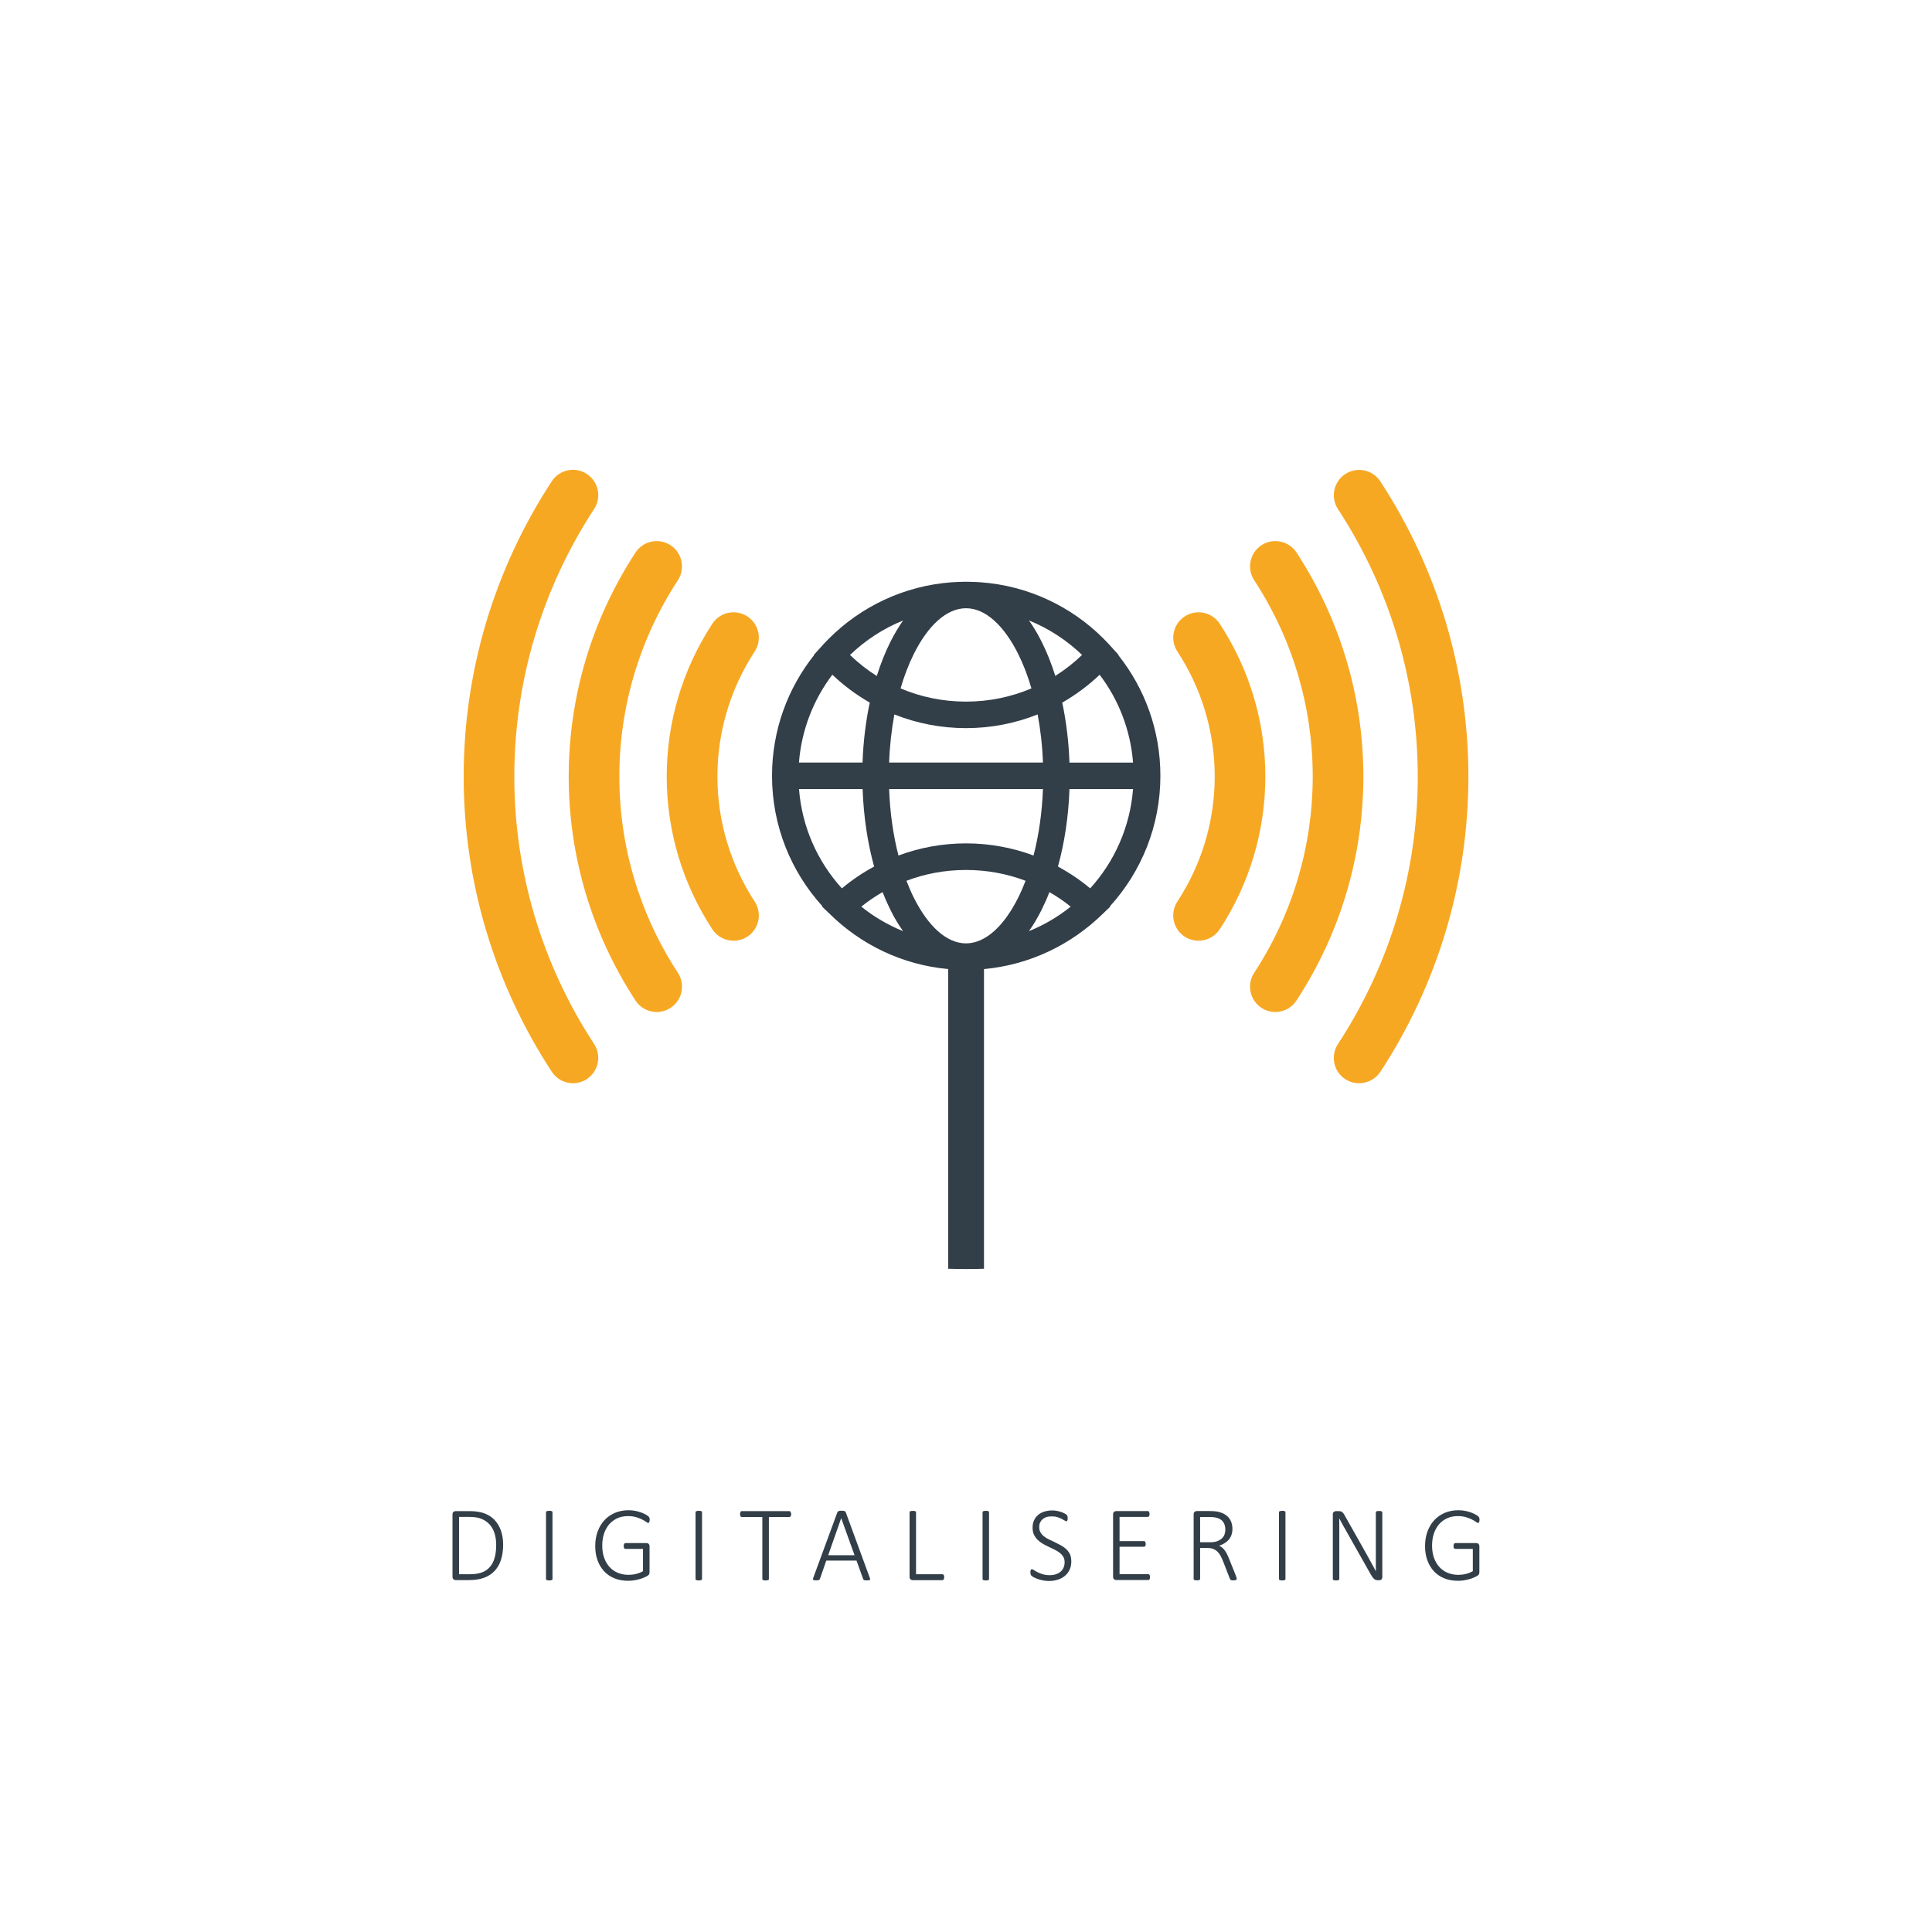 <?xml version="1.0" encoding="utf-8"?>
<!-- Generator: Adobe Illustrator 25.0.1, SVG Export Plug-In . SVG Version: 6.00 Build 0)  -->
<svg version="1.1" id="Laag_1" xmlns="http://www.w3.org/2000/svg" xmlns:xlink="http://www.w3.org/1999/xlink" x="0px" y="0px"
	 viewBox="0 0 283.46 283.46" style="enable-background:new 0 0 283.46 283.46;" xml:space="preserve">
<style type="text/css">
	.st0{fill:#323E48;}
	.st1{fill-rule:evenodd;clip-rule:evenodd;fill:#323E48;}
	.st2{fill:#F7A823;}
</style>
<g>
	<path class="st0" d="M73.82,226.62c0,0.85-0.11,1.6-0.32,2.25c-0.21,0.65-0.53,1.19-0.95,1.63c-0.42,0.44-0.93,0.77-1.54,0.99
		c-0.61,0.22-1.34,0.34-2.19,0.34h-1.99c-0.09,0-0.19-0.04-0.29-0.11c-0.1-0.07-0.15-0.2-0.15-0.39v-9.12
		c0-0.19,0.05-0.32,0.15-0.39c0.1-0.07,0.2-0.11,0.29-0.11h2.12c0.86,0,1.58,0.12,2.18,0.35c0.59,0.23,1.09,0.57,1.48,1
		s0.7,0.95,0.9,1.55S73.82,225.88,73.82,226.62z M72.8,226.67c0-0.59-0.07-1.13-0.22-1.64c-0.15-0.5-0.38-0.94-0.69-1.3
		c-0.31-0.36-0.7-0.65-1.18-0.86c-0.47-0.21-1.08-0.31-1.81-0.31h-1.55v8.41h1.56c0.69,0,1.27-0.08,1.75-0.25
		c0.48-0.17,0.87-0.43,1.19-0.79c0.32-0.35,0.56-0.8,0.71-1.34C72.72,228.06,72.8,227.42,72.8,226.67z"/>
	<path class="st0" d="M81.06,231.67c0,0.03-0.01,0.06-0.02,0.09c-0.02,0.03-0.04,0.05-0.08,0.06c-0.04,0.02-0.08,0.03-0.14,0.04
		c-0.06,0.01-0.14,0.02-0.23,0.02c-0.09,0-0.16,0-0.23-0.02s-0.11-0.02-0.15-0.04c-0.04-0.02-0.06-0.04-0.08-0.06
		c-0.02-0.03-0.02-0.05-0.02-0.09v-9.8c0-0.03,0.01-0.06,0.03-0.09c0.02-0.03,0.05-0.05,0.09-0.06s0.09-0.03,0.15-0.04
		c0.06-0.01,0.13-0.02,0.21-0.02c0.09,0,0.17,0.01,0.23,0.02c0.06,0.01,0.11,0.02,0.14,0.04c0.04,0.02,0.06,0.04,0.08,0.06
		c0.02,0.03,0.02,0.05,0.02,0.09V231.67z"/>
	<path class="st0" d="M95.32,222.99c0,0.07-0.01,0.13-0.02,0.19c-0.01,0.06-0.02,0.11-0.04,0.14c-0.02,0.04-0.04,0.07-0.07,0.09
		c-0.03,0.02-0.06,0.03-0.09,0.03c-0.06,0-0.17-0.05-0.31-0.16c-0.14-0.1-0.33-0.22-0.57-0.34c-0.24-0.12-0.53-0.24-0.87-0.34
		c-0.34-0.1-0.75-0.16-1.21-0.16c-0.6,0-1.13,0.11-1.6,0.33c-0.47,0.22-0.86,0.53-1.19,0.91c-0.32,0.39-0.57,0.84-0.74,1.37
		c-0.17,0.53-0.25,1.1-0.25,1.71c0,0.68,0.1,1.29,0.29,1.82c0.19,0.53,0.46,0.98,0.8,1.35c0.34,0.37,0.75,0.65,1.22,0.84
		c0.47,0.19,0.99,0.29,1.54,0.29c0.36,0,0.72-0.04,1.09-0.13c0.37-0.09,0.72-0.22,1.04-0.41v-3.27h-2.58
		c-0.08,0-0.15-0.04-0.19-0.11c-0.04-0.07-0.06-0.18-0.06-0.31c0-0.07,0-0.14,0.02-0.19c0.01-0.05,0.03-0.1,0.05-0.13
		c0.02-0.03,0.05-0.06,0.08-0.08c0.03-0.02,0.07-0.03,0.11-0.03h3.09c0.05,0,0.1,0.01,0.15,0.02c0.05,0.02,0.1,0.04,0.14,0.08
		c0.04,0.04,0.08,0.09,0.11,0.15c0.03,0.07,0.04,0.14,0.04,0.24v3.76c0,0.12-0.02,0.23-0.06,0.32c-0.04,0.09-0.13,0.17-0.27,0.25
		c-0.14,0.08-0.33,0.17-0.56,0.27c-0.23,0.1-0.48,0.18-0.73,0.24c-0.25,0.07-0.5,0.11-0.75,0.15c-0.25,0.03-0.5,0.05-0.75,0.05
		c-0.77,0-1.45-0.12-2.05-0.37c-0.6-0.25-1.11-0.6-1.52-1.05c-0.41-0.45-0.73-0.99-0.95-1.61c-0.22-0.62-0.33-1.31-0.33-2.06
		c0-0.79,0.12-1.5,0.36-2.15c0.24-0.65,0.57-1.2,1-1.66c0.43-0.46,0.94-0.81,1.54-1.07c0.6-0.25,1.26-0.38,1.98-0.38
		c0.36,0,0.71,0.03,1.04,0.1c0.33,0.07,0.62,0.15,0.88,0.25c0.26,0.1,0.48,0.2,0.66,0.31c0.18,0.11,0.31,0.2,0.37,0.27
		c0.06,0.07,0.11,0.13,0.13,0.19S95.32,222.87,95.32,222.99z"/>
	<path class="st0" d="M103,231.67c0,0.03-0.01,0.06-0.02,0.09c-0.02,0.03-0.04,0.05-0.08,0.06c-0.04,0.02-0.08,0.03-0.14,0.04
		c-0.06,0.01-0.14,0.02-0.23,0.02c-0.09,0-0.16,0-0.23-0.02s-0.11-0.02-0.15-0.04c-0.04-0.02-0.06-0.04-0.08-0.06
		c-0.02-0.03-0.02-0.05-0.02-0.09v-9.8c0-0.03,0.01-0.06,0.03-0.09c0.02-0.03,0.05-0.05,0.09-0.06s0.09-0.03,0.15-0.04
		c0.06-0.01,0.13-0.02,0.21-0.02c0.09,0,0.17,0.01,0.23,0.02c0.06,0.01,0.11,0.02,0.14,0.04c0.04,0.02,0.06,0.04,0.08,0.06
		c0.02,0.03,0.02,0.05,0.02,0.09V231.67z"/>
	<path class="st0" d="M116.08,222.15c0,0.07-0.01,0.13-0.02,0.18c-0.01,0.05-0.03,0.1-0.05,0.13c-0.02,0.03-0.05,0.06-0.08,0.08
		c-0.03,0.02-0.07,0.03-0.1,0.03h-3.02v9.1c0,0.03-0.01,0.06-0.02,0.09c-0.02,0.03-0.04,0.05-0.08,0.06
		c-0.04,0.02-0.09,0.03-0.15,0.04s-0.14,0.02-0.23,0.02c-0.09,0-0.16,0-0.23-0.02s-0.11-0.02-0.15-0.04
		c-0.04-0.02-0.06-0.04-0.08-0.06c-0.02-0.03-0.02-0.05-0.02-0.09v-9.1h-3.02c-0.04,0-0.08-0.01-0.11-0.03
		c-0.03-0.02-0.05-0.04-0.07-0.08c-0.02-0.03-0.04-0.08-0.05-0.13c-0.01-0.05-0.02-0.11-0.02-0.18c0-0.07,0-0.14,0.02-0.19
		c0.01-0.05,0.03-0.1,0.05-0.14c0.02-0.04,0.05-0.06,0.07-0.08c0.03-0.02,0.06-0.03,0.11-0.03h6.98c0.04,0,0.07,0.01,0.1,0.03
		c0.03,0.02,0.06,0.05,0.08,0.08c0.02,0.04,0.04,0.08,0.05,0.14C116.07,222.02,116.08,222.08,116.08,222.15z"/>
	<path class="st0" d="M127.62,231.51c0.03,0.08,0.05,0.14,0.04,0.19c0,0.05-0.02,0.09-0.05,0.11c-0.03,0.03-0.09,0.04-0.16,0.05
		s-0.16,0.01-0.27,0.01s-0.2,0-0.26-0.01c-0.07-0.01-0.12-0.02-0.15-0.04c-0.04-0.02-0.06-0.04-0.08-0.06
		c-0.02-0.03-0.04-0.06-0.05-0.09l-0.97-2.7h-4.44l-0.93,2.68c-0.01,0.04-0.03,0.07-0.05,0.09c-0.02,0.03-0.05,0.05-0.09,0.07
		c-0.04,0.02-0.09,0.03-0.15,0.04c-0.07,0.01-0.15,0.02-0.25,0.02c-0.11,0-0.2,0-0.27-0.02c-0.07-0.01-0.13-0.03-0.16-0.05
		c-0.03-0.03-0.05-0.06-0.05-0.11c0-0.05,0.01-0.11,0.04-0.19l3.54-9.62c0.02-0.04,0.04-0.08,0.07-0.11
		c0.03-0.03,0.07-0.05,0.12-0.07c0.05-0.02,0.11-0.03,0.18-0.04s0.15-0.01,0.24-0.01c0.09,0,0.18,0,0.25,0.01s0.13,0.02,0.18,0.04
		c0.05,0.02,0.09,0.04,0.12,0.07c0.03,0.03,0.05,0.06,0.07,0.11L127.62,231.51z M123.42,222.74L123.42,222.74l-1.91,5.44h3.87
		L123.42,222.74z"/>
	<path class="st0" d="M138.53,231.39c0,0.07-0.01,0.14-0.02,0.19c-0.01,0.05-0.03,0.1-0.05,0.14c-0.02,0.04-0.05,0.07-0.08,0.09
		c-0.03,0.02-0.07,0.03-0.11,0.03h-4.38c-0.09,0-0.19-0.04-0.29-0.11c-0.1-0.07-0.15-0.2-0.15-0.39v-9.46
		c0-0.03,0.01-0.06,0.02-0.09c0.02-0.03,0.04-0.05,0.08-0.06c0.04-0.02,0.09-0.03,0.15-0.04c0.06-0.01,0.14-0.02,0.23-0.02
		c0.09,0,0.17,0.01,0.23,0.02c0.06,0.01,0.11,0.02,0.14,0.04c0.04,0.02,0.06,0.04,0.08,0.06c0.02,0.03,0.02,0.05,0.02,0.09v9.09
		h3.87c0.04,0,0.08,0.01,0.11,0.03c0.03,0.02,0.06,0.04,0.08,0.08c0.02,0.03,0.04,0.08,0.05,0.13
		C138.52,231.25,138.53,231.32,138.53,231.39z"/>
	<path class="st0" d="M145.11,231.67c0,0.03-0.01,0.06-0.02,0.09c-0.02,0.03-0.04,0.05-0.08,0.06c-0.04,0.02-0.08,0.03-0.14,0.04
		c-0.06,0.01-0.14,0.02-0.23,0.02c-0.09,0-0.16,0-0.23-0.02s-0.11-0.02-0.15-0.04c-0.04-0.02-0.06-0.04-0.08-0.06
		c-0.02-0.03-0.02-0.05-0.02-0.09v-9.8c0-0.03,0.01-0.06,0.03-0.09c0.02-0.03,0.05-0.05,0.09-0.06s0.09-0.03,0.15-0.04
		c0.06-0.01,0.13-0.02,0.21-0.02c0.09,0,0.17,0.01,0.23,0.02c0.06,0.01,0.11,0.02,0.14,0.04c0.04,0.02,0.06,0.04,0.08,0.06
		c0.02,0.03,0.02,0.05,0.02,0.09V231.67z"/>
	<path class="st0" d="M157.18,229.09c0,0.45-0.08,0.85-0.24,1.2c-0.16,0.35-0.39,0.66-0.68,0.9c-0.29,0.25-0.64,0.44-1.04,0.57
		c-0.4,0.13-0.84,0.2-1.31,0.2c-0.32,0-0.63-0.03-0.91-0.09c-0.29-0.06-0.54-0.13-0.77-0.21c-0.22-0.08-0.41-0.17-0.57-0.25
		c-0.15-0.09-0.26-0.16-0.32-0.22c-0.06-0.06-0.1-0.13-0.12-0.21c-0.03-0.08-0.04-0.18-0.04-0.3c0-0.09,0-0.16,0.02-0.22
		c0.01-0.06,0.02-0.1,0.04-0.14c0.02-0.04,0.04-0.06,0.07-0.07c0.03-0.01,0.06-0.02,0.09-0.02c0.07,0,0.18,0.05,0.31,0.14
		c0.13,0.09,0.3,0.19,0.52,0.3c0.21,0.11,0.46,0.21,0.76,0.3c0.29,0.09,0.64,0.14,1.03,0.14c0.32,0,0.61-0.04,0.88-0.13
		s0.49-0.21,0.69-0.37c0.19-0.16,0.34-0.36,0.45-0.6c0.11-0.24,0.16-0.51,0.16-0.81c0-0.31-0.07-0.58-0.2-0.8
		c-0.14-0.22-0.31-0.42-0.54-0.59c-0.22-0.17-0.47-0.32-0.75-0.46c-0.28-0.14-0.57-0.28-0.86-0.41c-0.29-0.14-0.58-0.29-0.86-0.45
		c-0.28-0.16-0.53-0.35-0.75-0.57c-0.22-0.22-0.4-0.47-0.54-0.76c-0.14-0.29-0.2-0.64-0.2-1.04c0-0.39,0.07-0.74,0.21-1.05
		c0.14-0.31,0.34-0.57,0.59-0.79c0.25-0.22,0.56-0.38,0.92-0.5c0.36-0.11,0.75-0.17,1.18-0.17c0.21,0,0.43,0.02,0.65,0.06
		c0.22,0.04,0.43,0.1,0.62,0.16c0.2,0.07,0.37,0.14,0.52,0.22c0.15,0.08,0.25,0.15,0.3,0.2c0.05,0.05,0.08,0.09,0.09,0.11
		c0.01,0.02,0.02,0.05,0.04,0.09c0.01,0.04,0.02,0.08,0.02,0.13c0,0.05,0.01,0.11,0.01,0.18c0,0.07,0,0.13-0.01,0.18
		s-0.02,0.1-0.04,0.14s-0.04,0.07-0.06,0.09c-0.02,0.02-0.05,0.03-0.08,0.03c-0.06,0-0.14-0.04-0.26-0.11
		c-0.12-0.08-0.26-0.16-0.44-0.25c-0.18-0.09-0.39-0.18-0.63-0.25c-0.25-0.08-0.52-0.11-0.84-0.11c-0.31,0-0.58,0.04-0.8,0.12
		c-0.23,0.08-0.42,0.2-0.57,0.34c-0.15,0.14-0.26,0.31-0.34,0.5c-0.08,0.19-0.11,0.4-0.11,0.61c0,0.31,0.07,0.58,0.2,0.8
		c0.13,0.22,0.31,0.42,0.54,0.59c0.22,0.17,0.48,0.33,0.76,0.46c0.28,0.14,0.57,0.28,0.87,0.41c0.29,0.14,0.58,0.29,0.87,0.45
		c0.28,0.16,0.54,0.35,0.76,0.56c0.22,0.22,0.4,0.47,0.54,0.76C157.11,228.35,157.18,228.7,157.18,229.09z"/>
	<path class="st0" d="M168.73,231.4c0,0.07-0.01,0.13-0.02,0.18c-0.01,0.05-0.03,0.1-0.05,0.13c-0.02,0.04-0.05,0.06-0.08,0.08
		c-0.03,0.02-0.07,0.03-0.1,0.03h-4.73c-0.09,0-0.19-0.04-0.29-0.11c-0.1-0.07-0.15-0.2-0.15-0.39v-9.12c0-0.19,0.05-0.32,0.15-0.39
		c0.1-0.07,0.2-0.11,0.29-0.11h4.66c0.04,0,0.07,0.01,0.1,0.03c0.03,0.02,0.06,0.05,0.08,0.08c0.02,0.04,0.04,0.08,0.05,0.14
		c0.01,0.05,0.02,0.12,0.02,0.19c0,0.07-0.01,0.13-0.02,0.18c-0.01,0.05-0.03,0.1-0.05,0.13c-0.02,0.03-0.05,0.06-0.08,0.08
		c-0.03,0.02-0.07,0.03-0.1,0.03h-4.15v3.55h3.58c0.04,0,0.08,0.01,0.11,0.03c0.03,0.02,0.06,0.04,0.08,0.08
		c0.02,0.03,0.04,0.08,0.05,0.13c0.01,0.05,0.02,0.12,0.02,0.19c0,0.07-0.01,0.13-0.02,0.18c-0.01,0.05-0.03,0.09-0.05,0.12
		c-0.02,0.03-0.05,0.05-0.08,0.07s-0.07,0.02-0.11,0.02h-3.58v4.03h4.22c0.04,0,0.07,0.01,0.1,0.03c0.03,0.02,0.06,0.04,0.08,0.08
		c0.02,0.03,0.04,0.08,0.05,0.13C168.72,231.27,168.73,231.33,168.73,231.4z"/>
	<path class="st0" d="M181.45,231.65c0,0.04-0.01,0.07-0.02,0.09c-0.01,0.03-0.04,0.05-0.07,0.07c-0.04,0.02-0.09,0.03-0.15,0.04
		c-0.07,0.01-0.15,0.02-0.25,0.02c-0.09,0-0.16,0-0.22-0.01c-0.06-0.01-0.11-0.02-0.15-0.05c-0.04-0.02-0.08-0.05-0.1-0.09
		c-0.03-0.04-0.05-0.09-0.07-0.15l-0.95-2.45c-0.11-0.28-0.23-0.54-0.35-0.78c-0.12-0.24-0.28-0.46-0.45-0.64
		c-0.18-0.18-0.39-0.32-0.64-0.43c-0.25-0.1-0.55-0.16-0.9-0.16h-1.05v4.55c0,0.03-0.01,0.06-0.02,0.09
		c-0.02,0.03-0.04,0.05-0.08,0.06c-0.04,0.02-0.08,0.03-0.14,0.04c-0.06,0.01-0.14,0.02-0.23,0.02c-0.09,0-0.16,0-0.23-0.02
		s-0.11-0.02-0.15-0.04c-0.04-0.02-0.06-0.04-0.08-0.06c-0.02-0.03-0.02-0.05-0.02-0.09v-9.46c0-0.19,0.05-0.32,0.15-0.39
		c0.1-0.07,0.2-0.11,0.29-0.11h1.9c0.25,0,0.46,0.01,0.62,0.02c0.16,0.01,0.31,0.03,0.45,0.05c0.38,0.07,0.72,0.18,1.01,0.33
		c0.29,0.15,0.52,0.34,0.71,0.56c0.19,0.22,0.33,0.47,0.42,0.75c0.09,0.28,0.14,0.58,0.14,0.9c0,0.33-0.05,0.63-0.14,0.89
		c-0.09,0.26-0.23,0.5-0.4,0.7c-0.17,0.2-0.38,0.37-0.62,0.52c-0.24,0.15-0.5,0.27-0.79,0.37c0.17,0.08,0.33,0.17,0.46,0.29
		c0.14,0.12,0.27,0.25,0.38,0.41c0.12,0.16,0.23,0.35,0.33,0.56c0.1,0.21,0.21,0.45,0.31,0.71l0.95,2.36
		c0.07,0.18,0.11,0.31,0.13,0.38C181.45,231.57,181.45,231.62,181.45,231.65z M179.78,224.43c0-0.43-0.1-0.8-0.29-1.1
		c-0.19-0.3-0.52-0.51-0.97-0.64c-0.15-0.04-0.32-0.07-0.49-0.09c-0.18-0.02-0.41-0.03-0.7-0.03h-1.25v3.71h1.45
		c0.39,0,0.73-0.05,1.01-0.14c0.28-0.1,0.51-0.23,0.7-0.39c0.18-0.17,0.32-0.36,0.41-0.59
		C179.73,224.93,179.78,224.69,179.78,224.43z"/>
	<path class="st0" d="M188.6,231.67c0,0.03-0.01,0.06-0.02,0.09c-0.02,0.03-0.04,0.05-0.08,0.06c-0.04,0.02-0.08,0.03-0.14,0.04
		c-0.06,0.01-0.14,0.02-0.23,0.02c-0.09,0-0.16,0-0.23-0.02s-0.11-0.02-0.15-0.04c-0.04-0.02-0.06-0.04-0.08-0.06
		c-0.02-0.03-0.02-0.05-0.02-0.09v-9.8c0-0.03,0.01-0.06,0.03-0.09c0.02-0.03,0.05-0.05,0.09-0.06s0.09-0.03,0.15-0.04
		c0.06-0.01,0.13-0.02,0.21-0.02c0.09,0,0.17,0.01,0.23,0.02c0.06,0.01,0.11,0.02,0.14,0.04c0.04,0.02,0.06,0.04,0.08,0.06
		c0.02,0.03,0.02,0.05,0.02,0.09V231.67z"/>
	<path class="st0" d="M202.81,231.37c0,0.09-0.01,0.17-0.04,0.23c-0.03,0.06-0.07,0.11-0.11,0.15c-0.04,0.04-0.09,0.07-0.15,0.08
		s-0.11,0.02-0.15,0.02h-0.2c-0.1,0-0.2-0.01-0.29-0.04c-0.09-0.03-0.17-0.07-0.25-0.14c-0.08-0.06-0.16-0.15-0.24-0.26
		c-0.08-0.11-0.17-0.25-0.27-0.42l-3.56-6.31c-0.18-0.31-0.36-0.62-0.54-0.95c-0.18-0.33-0.35-0.64-0.51-0.95h-0.01
		c0,0.38,0.01,0.77,0.01,1.17s0,0.79,0,1.17v6.55c0,0.03-0.01,0.06-0.02,0.09c-0.02,0.03-0.04,0.05-0.08,0.06
		c-0.04,0.02-0.08,0.03-0.14,0.04c-0.06,0.01-0.14,0.02-0.23,0.02c-0.09,0-0.16,0-0.23-0.02s-0.11-0.02-0.15-0.04
		c-0.04-0.02-0.06-0.04-0.08-0.06c-0.02-0.03-0.02-0.05-0.02-0.09v-9.46c0-0.19,0.05-0.32,0.15-0.39c0.1-0.07,0.2-0.11,0.29-0.11
		h0.39c0.12,0,0.23,0.01,0.31,0.03c0.08,0.02,0.16,0.06,0.23,0.11c0.07,0.05,0.13,0.12,0.2,0.21c0.06,0.09,0.14,0.21,0.21,0.35
		l2.73,4.84c0.17,0.3,0.33,0.59,0.49,0.87c0.15,0.28,0.3,0.55,0.45,0.82c0.15,0.27,0.29,0.53,0.43,0.79
		c0.14,0.26,0.29,0.52,0.43,0.79h0.01c-0.01-0.44-0.01-0.89-0.01-1.37c0-0.47,0-0.93,0-1.37v-5.88c0-0.03,0.01-0.06,0.02-0.09
		c0.02-0.03,0.04-0.05,0.08-0.07c0.04-0.02,0.08-0.03,0.14-0.04c0.06-0.01,0.14-0.01,0.23-0.01c0.08,0,0.16,0,0.22,0.01
		s0.11,0.02,0.15,0.04c0.04,0.02,0.06,0.04,0.08,0.07c0.02,0.03,0.03,0.05,0.03,0.09V231.37z"/>
	<path class="st0" d="M217.07,222.99c0,0.07-0.01,0.13-0.02,0.19c-0.01,0.06-0.03,0.11-0.04,0.14c-0.02,0.04-0.04,0.07-0.07,0.09
		c-0.03,0.02-0.06,0.03-0.09,0.03c-0.06,0-0.17-0.05-0.31-0.16c-0.14-0.1-0.33-0.22-0.57-0.34c-0.24-0.12-0.53-0.24-0.87-0.34
		c-0.34-0.1-0.75-0.16-1.21-0.16c-0.6,0-1.13,0.11-1.6,0.33c-0.47,0.22-0.87,0.53-1.19,0.91c-0.32,0.39-0.57,0.84-0.74,1.37
		c-0.17,0.53-0.25,1.1-0.25,1.71c0,0.68,0.1,1.29,0.29,1.82c0.19,0.53,0.46,0.98,0.8,1.35c0.34,0.37,0.75,0.65,1.22,0.84
		c0.47,0.19,0.99,0.29,1.54,0.29c0.36,0,0.72-0.04,1.09-0.13c0.37-0.09,0.72-0.22,1.04-0.41v-3.27h-2.58
		c-0.08,0-0.15-0.04-0.19-0.11c-0.04-0.07-0.06-0.18-0.06-0.31c0-0.07,0-0.14,0.02-0.19c0.01-0.05,0.03-0.1,0.05-0.13
		c0.02-0.03,0.05-0.06,0.08-0.08c0.03-0.02,0.07-0.03,0.11-0.03h3.09c0.05,0,0.1,0.01,0.15,0.02c0.05,0.02,0.1,0.04,0.14,0.08
		c0.04,0.04,0.08,0.09,0.11,0.15c0.03,0.07,0.04,0.14,0.04,0.24v3.76c0,0.12-0.02,0.23-0.06,0.32c-0.04,0.09-0.13,0.17-0.27,0.25
		c-0.14,0.08-0.33,0.17-0.56,0.27c-0.23,0.1-0.48,0.18-0.73,0.24c-0.25,0.07-0.5,0.11-0.75,0.15c-0.25,0.03-0.5,0.05-0.75,0.05
		c-0.77,0-1.45-0.12-2.05-0.37c-0.6-0.25-1.11-0.6-1.52-1.05c-0.41-0.45-0.73-0.99-0.95-1.61c-0.22-0.62-0.33-1.31-0.33-2.06
		c0-0.79,0.12-1.5,0.36-2.15c0.24-0.65,0.57-1.2,1-1.66c0.43-0.46,0.94-0.81,1.54-1.07c0.6-0.25,1.26-0.38,1.98-0.38
		c0.36,0,0.71,0.03,1.04,0.1c0.33,0.07,0.62,0.15,0.88,0.25c0.26,0.1,0.48,0.2,0.66,0.31c0.18,0.11,0.31,0.2,0.37,0.27
		c0.06,0.07,0.11,0.13,0.13,0.19S217.07,222.87,217.07,222.99z"/>
</g>
<g>
	<path class="st1" d="M132.99,129.23c0.34,0.88,0.7,1.71,1.09,2.49c2.07,4.13,4.78,6.69,7.65,6.69c2.87,0,5.58-2.56,7.65-6.69
		c0.39-0.78,0.75-1.61,1.09-2.49c-2.71-1.03-5.65-1.59-8.74-1.59C138.65,127.64,135.7,128.2,132.99,129.23 M149.38,95.93
		c-2.07-4.13-4.78-6.69-7.65-6.69c-2.87,0-5.58,2.56-7.65,6.69c-0.75,1.51-1.41,3.21-1.95,5.07c2.94,1.25,6.18,1.94,9.6,1.94
		c3.42,0,6.66-0.69,9.6-1.94C150.79,99.14,150.13,97.44,149.38,95.93z M153.02,115.77h-22.57c0.13,3.51,0.61,6.81,1.37,9.75
		c3.09-1.15,6.43-1.78,9.91-1.78c3.48,0,6.82,0.63,9.91,1.78C152.4,122.58,152.89,119.28,153.02,115.77z M130.45,111.88h22.57
		c-0.09-2.47-0.36-4.85-0.78-7.06c-3.26,1.3-6.81,2.01-10.51,2.01c-3.7,0-7.25-0.71-10.51-2.01
		C130.81,107.04,130.54,109.41,130.45,111.88z M150.96,136.62c2.22-0.9,4.29-2.12,6.13-3.6c-0.98-0.79-2.02-1.5-3.12-2.13
		c-0.35,0.9-0.73,1.75-1.13,2.56C152.27,134.6,151.64,135.66,150.96,136.62z M126.37,133.02c1.84,1.48,3.91,2.7,6.13,3.6
		c-0.68-0.95-1.31-2.01-1.88-3.17c-0.4-0.81-0.78-1.66-1.13-2.56C128.39,131.52,127.35,132.23,126.37,133.02z M132.5,91.04
		c-2.92,1.18-5.56,2.91-7.79,5.06c1.2,1.15,2.52,2.19,3.93,3.08c0.57-1.8,1.23-3.47,1.98-4.97C131.2,93.05,131.83,91.99,132.5,91.04
		z M158.76,96.09c-2.24-2.15-4.88-3.88-7.79-5.06c0.68,0.96,1.3,2.01,1.88,3.17c0.75,1.5,1.42,3.17,1.98,4.97
		C156.24,98.28,157.56,97.25,158.76,96.09z M123.52,130.34c1.46-1.22,3.04-2.29,4.73-3.2c-0.95-3.43-1.54-7.28-1.69-11.37h-9.33
		C117.66,121.36,119.97,126.43,123.52,130.34z M166.24,115.77h-9.33c-0.14,4.09-0.74,7.94-1.69,11.37c1.68,0.91,3.27,1.98,4.73,3.2
		C163.5,126.43,165.8,121.36,166.24,115.77z M161.34,99c-1.65,1.57-3.5,2.94-5.49,4.09c0.58,2.74,0.95,5.7,1.06,8.8h9.33
		C165.86,107.06,164.1,102.63,161.34,99z M144.37,142.18v43.97c-0.87,0.03-1.75,0.04-2.63,0.04c-0.88,0-1.76-0.01-2.63-0.04v-43.97
		c-6.75-0.62-12.82-3.6-17.38-8.1l-1.11-1.06l0.05-0.05c-4.6-5.06-7.4-11.78-7.4-19.15c0-6.69,2.31-12.84,6.17-17.7l-0.03-0.04
		l0.85-0.94c0.44-0.5,0.89-0.99,1.36-1.45c4.69-4.69,11.01-7.75,18.03-8.26l0.19-0.01l0.17-0.01l0.02,0l0.19-0.01l0.15-0.01
		l0.23-0.01l0.05,0l0.05,0l0.29-0.01l0.03,0l0.04,0l0.31-0.01h0.02h0.02c0.12,0,0.23,0,0.35,0s0.23,0,0.35,0h0.02h0.02l0.31,0.01
		l0.04,0l0.03,0l0.29,0.01l0.05,0l0.05,0l0.23,0.01l0.15,0.01l0.19,0.01l0.02,0l0.17,0.01l0.19,0.01
		c7.02,0.51,13.34,3.57,18.03,8.26c0.47,0.47,0.92,0.95,1.36,1.45l0.85,0.94l-0.03,0.04c3.86,4.86,6.17,11.01,6.17,17.7
		c0,7.37-2.8,14.09-7.4,19.15l0.05,0.05l-1.11,1.06C157.19,138.58,151.12,141.56,144.37,142.18z M117.22,111.88h9.33
		c0.11-3.09,0.48-6.06,1.06-8.8c-2-1.14-3.84-2.52-5.49-4.09C119.37,102.63,117.6,107.06,117.22,111.88z"/>
	<g>
		<path class="st2" d="M175.84,138.02c-0.7,0-1.4-0.2-2.03-0.6c-1.71-1.12-2.2-3.42-1.07-5.14c3.58-5.48,5.48-11.82,5.48-18.35
			c0-6.52-1.89-12.87-5.48-18.35c-1.12-1.72-0.64-4.02,1.08-5.14c1.72-1.12,4.02-0.64,5.14,1.08c4.38,6.69,6.69,14.44,6.69,22.41
			c0,7.97-2.31,15.72-6.69,22.41C178.24,137.43,177.05,138.02,175.84,138.02z"/>
		<path class="st2" d="M187.11,148.48c-0.7,0-1.4-0.2-2.03-0.61c-1.71-1.12-2.2-3.42-1.07-5.14c5.62-8.6,8.59-18.56,8.59-28.8
			c0-10.25-2.97-20.2-8.59-28.8c-1.12-1.72-0.64-4.02,1.07-5.14c1.72-1.12,4.02-0.64,5.14,1.07c6.41,9.81,9.81,21.17,9.81,32.86
			c0,11.69-3.39,23.06-9.81,32.87C189.51,147.89,188.32,148.48,187.11,148.48z"/>
		<path class="st2" d="M199.4,158.93c-0.7,0-1.4-0.2-2.03-0.6c-1.71-1.12-2.2-3.42-1.07-5.14c7.66-11.72,11.71-25.29,11.71-39.25
			c0-13.96-4.05-27.54-11.71-39.25c-1.12-1.72-0.64-4.02,1.08-5.14c1.72-1.12,4.02-0.64,5.14,1.08
			c8.45,12.93,12.92,27.91,12.92,43.32c0,15.41-4.47,30.39-12.92,43.32C201.8,158.34,200.61,158.93,199.4,158.93z"/>
		<path class="st2" d="M107.62,138.02c-1.21,0-2.4-0.59-3.11-1.68c-4.38-6.69-6.69-14.44-6.69-22.41c0-7.97,2.31-15.72,6.69-22.41
			c1.12-1.72,3.42-2.2,5.14-1.08c1.72,1.12,2.2,3.42,1.08,5.14c-3.58,5.48-5.47,11.82-5.47,18.35c0,6.52,1.89,12.87,5.47,18.35
			c1.12,1.72,0.64,4.02-1.07,5.14C109.02,137.83,108.32,138.02,107.62,138.02z"/>
		<path class="st2" d="M96.35,148.48c-1.21,0-2.4-0.59-3.11-1.68c-6.41-9.81-9.8-21.18-9.8-32.87s3.39-23.06,9.8-32.86
			c1.12-1.72,3.42-2.2,5.14-1.08c1.72,1.12,2.2,3.42,1.08,5.14c-5.62,8.6-8.59,18.56-8.59,28.8c0,10.24,2.97,20.2,8.59,28.8
			c1.12,1.72,0.64,4.02-1.08,5.14C97.75,148.28,97.05,148.48,96.35,148.48z"/>
		<path class="st2" d="M84.07,158.93c-1.21,0-2.4-0.59-3.11-1.68c-8.46-12.93-12.93-27.91-12.93-43.32
			c0-15.41,4.47-30.39,12.93-43.32c1.12-1.72,3.42-2.2,5.14-1.07c1.71,1.12,2.2,3.42,1.07,5.14c-7.66,11.72-11.71,25.29-11.71,39.25
			c0,13.97,4.05,27.54,11.71,39.25c1.12,1.72,0.64,4.02-1.07,5.14C85.47,158.74,84.76,158.93,84.07,158.93z"/>
	</g>
</g>
</svg>
